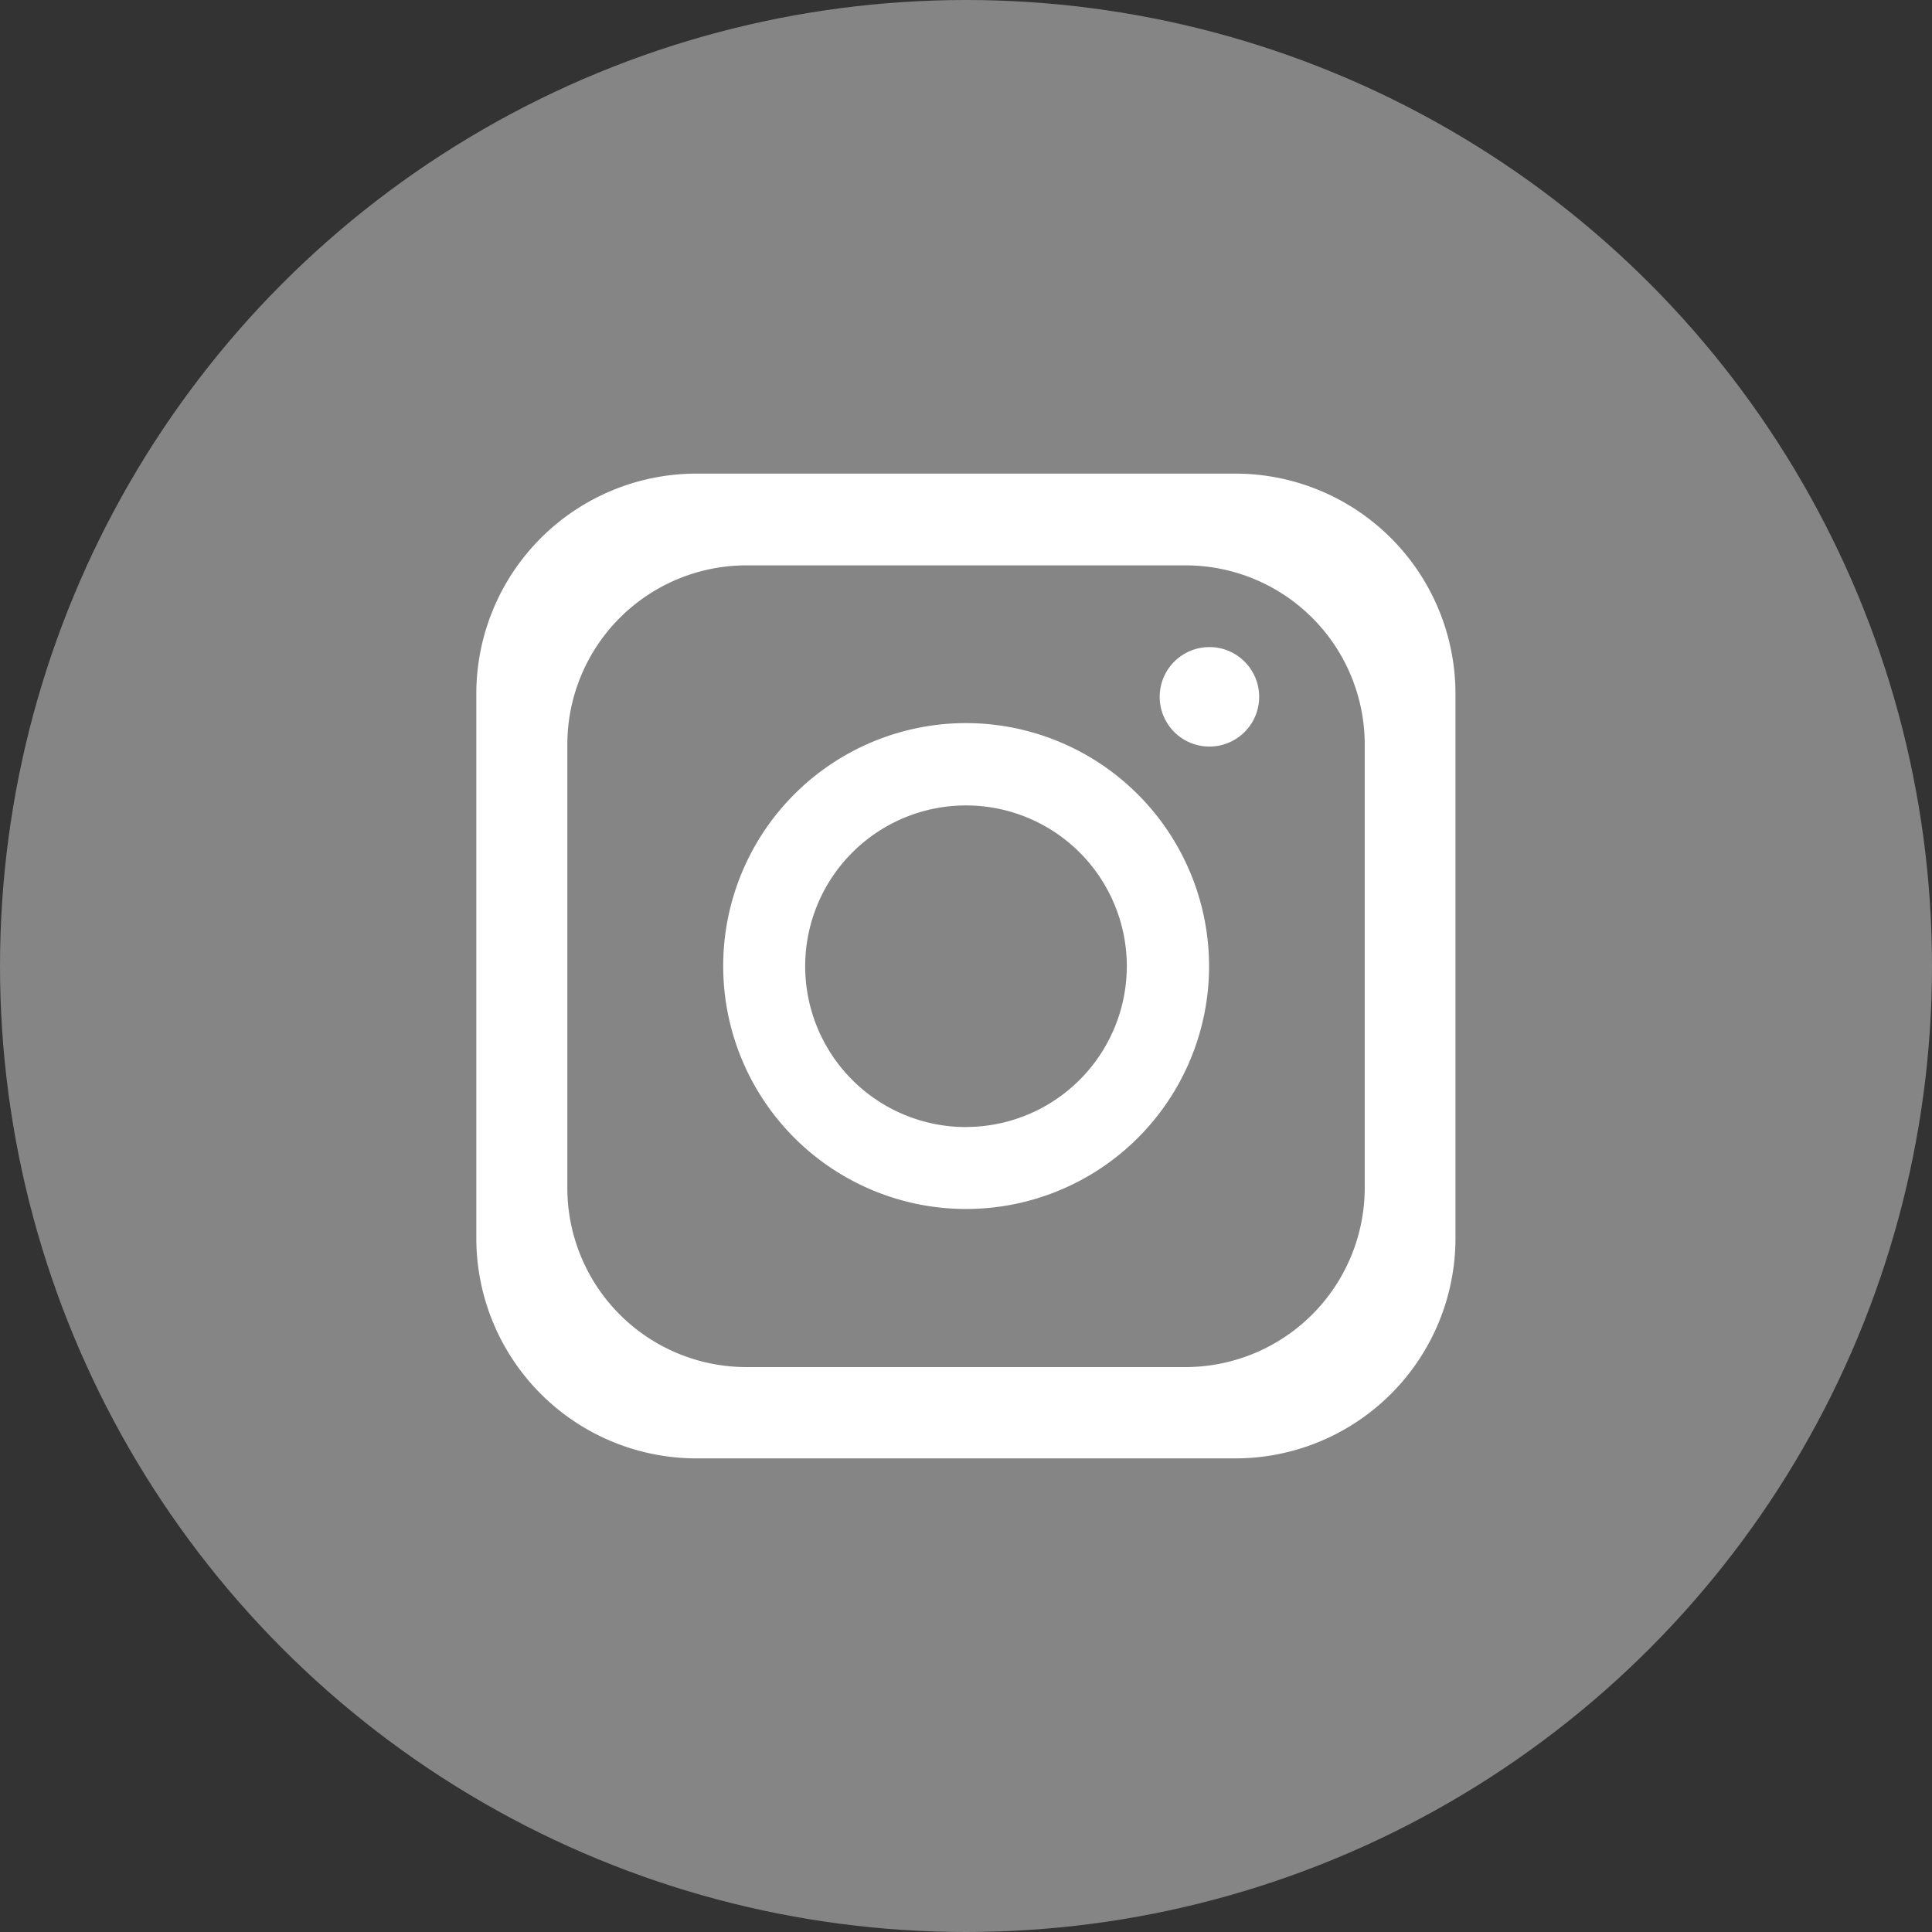 <?xml version="1.0" encoding="UTF-8"?>
<svg xmlns="http://www.w3.org/2000/svg" width="55" height="55" viewBox="0 0 55 55">
  <rect x="0" y="0" width="55" height="55" fill="#333333" stroke="none"/>
  <g id="Group_19088" data-name="Group 19088" transform="translate(78.074 -7058.926)">
    <circle id="Ellipse_198" data-name="Ellipse 198" cx="27.5" cy="27.5" r="27.5" transform="translate(-78.074 7058.926)" fill="#fff" opacity="0.4"></circle>
    <path id="Path_14869" data-name="Path 14869" d="M4479.8,4445.25h-15.375a6.268,6.268,0,0,0-6.249,6.247v15.54a6.267,6.267,0,0,0,6.249,6.247H4479.8a6.267,6.267,0,0,0,6.25-6.247V4451.5A6.268,6.268,0,0,0,4479.8,4445.25Zm3.667,20.348h0a5.108,5.108,0,0,1-5.088,5.087h-12.524a5.1,5.1,0,0,1-5.088-5.087v-12.65a5.1,5.1,0,0,1,5.088-5.086h12.524a5.1,5.1,0,0,1,5.088,5.086Z" transform="translate(-4522.69 2627.159)" fill="#fff" fill-rule="evenodd"></path>
    <path id="Path_14870" data-name="Path 14870" d="M5578.46,5570.79a6.916,6.916,0,1,0,6.921,6.921A6.927,6.927,0,0,0,5578.46,5570.79Zm0,11.5h0a4.578,4.578,0,1,1,4.579-4.577A4.582,4.582,0,0,1,5578.46,5582.288Z" transform="translate(-5629.035 1508.721)" fill="#fff"></path>
    <path id="Path_14871" data-name="Path 14871" d="M7541.952,5230.912a1.416,1.416,0,1,0-1.411-1.411A1.415,1.415,0,0,0,7541.952,5230.912Z" transform="translate(-7585.601 1849.267)" fill="#fff" fill-rule="evenodd"></path>
  </g>
</svg>
